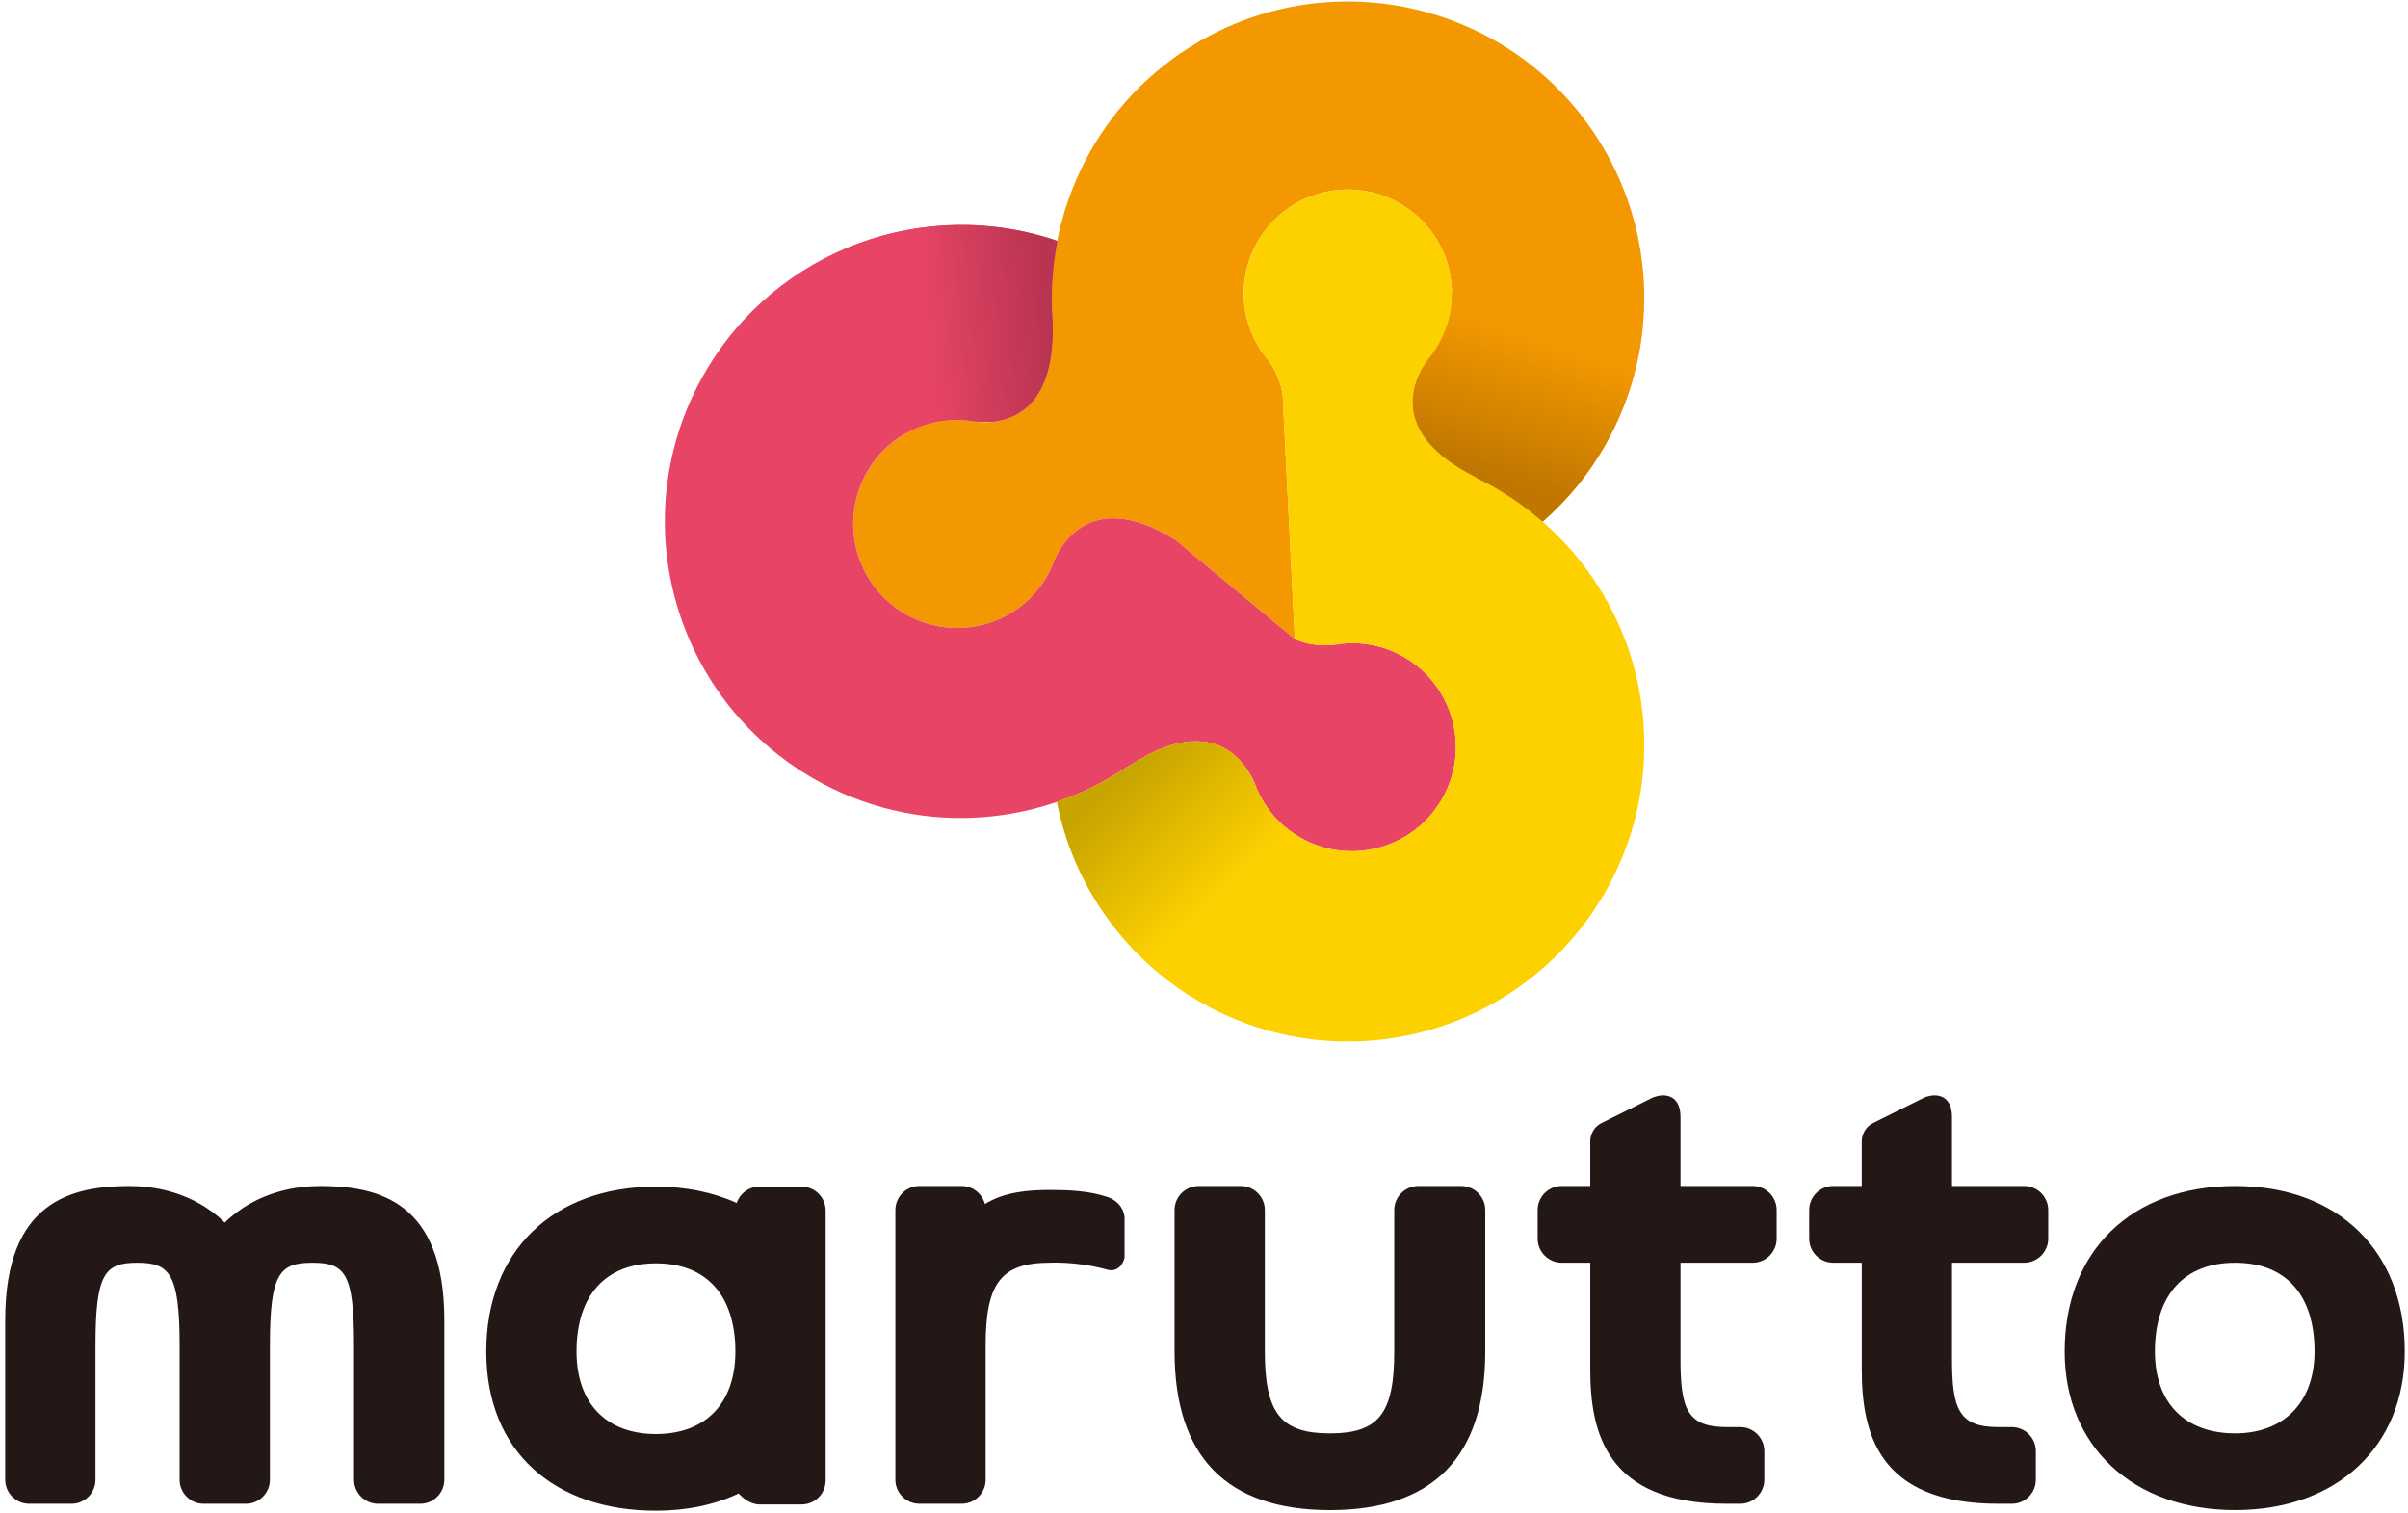 <svg width="312" height="196" viewBox="0 0 312 196" fill="none" xmlns="http://www.w3.org/2000/svg">
<path d="M289.597 153.688C276.18 153.688 267.514 162.109 267.514 175.137C267.514 187.426 276.388 195.684 289.597 195.684C302.806 195.684 311.582 187.426 311.582 175.137C311.582 162.109 302.956 153.688 289.597 153.688ZM289.597 185.739C283.092 185.739 279.208 181.772 279.208 175.137C279.208 167.827 282.994 163.631 289.597 163.631C296.2 163.631 299.891 167.827 299.891 175.137C299.891 181.677 295.945 185.739 289.597 185.739Z" fill="#231815"/>
<path d="M103.873 153.771H98.386C97.025 153.774 95.866 154.661 95.449 155.888C92.359 154.486 88.843 153.771 84.99 153.771C71.634 153.771 63.005 162.158 63.005 175.137C63.005 188.116 71.839 195.764 84.99 195.764C88.948 195.764 92.546 195.015 95.701 193.534C96.179 194.055 97.178 194.945 98.386 194.951H103.879C105.59 194.942 106.978 193.549 106.978 191.834V156.888C106.978 155.176 105.59 153.777 103.873 153.771ZM84.99 185.825C78.546 185.825 74.699 181.828 74.699 175.137C74.699 167.876 78.448 163.71 84.99 163.71C91.532 163.71 95.281 167.873 95.281 175.137C95.281 181.828 91.433 185.825 84.99 185.825Z" fill="#231815"/>
<path d="M143.41 155.09C141.084 154.308 138.408 154.201 136.044 154.201C133.298 154.201 130.198 154.431 127.611 156.023C127.262 154.685 126.045 153.695 124.604 153.685H119.117C117.406 153.695 116.012 155.093 116.012 156.802V191.751C116.012 193.46 117.403 194.859 119.117 194.862H124.61C126.321 194.859 127.709 193.46 127.709 191.751V174.315C127.709 166.226 129.736 163.627 136.081 163.627C136.112 163.624 139.477 163.44 143.282 164.48C143.521 164.56 143.751 164.603 143.971 164.603C145.063 164.603 145.578 163.603 145.709 162.953V157.845C145.709 157.762 145.691 155.848 143.413 155.084L143.41 155.09Z" fill="#231815"/>
<path d="M189.339 153.688H183.751C182.044 153.698 180.652 155.096 180.652 156.805V175.14C180.652 183.168 178.626 185.742 172.317 185.742C166.008 185.742 163.884 183.165 163.884 175.14V156.805C163.884 155.096 162.492 153.698 160.779 153.688H155.286C153.578 153.698 152.187 155.096 152.187 156.805V175.14C152.187 188.776 158.961 195.687 172.317 195.687C185.673 195.687 192.442 188.776 192.442 175.14V156.805C192.442 155.096 191.053 153.698 189.342 153.688H189.339Z" fill="#231815"/>
<path d="M227.093 153.688H217.737V144.731C217.737 142.218 216.168 141.942 215.497 141.942C214.825 141.942 214.206 142.2 214.117 142.24L207.465 145.55C206.049 146.308 206.046 147.768 206.046 147.823V153.685H202.337C200.626 153.694 199.231 155.093 199.231 156.802V160.514C199.231 162.225 200.623 163.621 202.337 163.63H206.046V177.416C206.046 185.542 208.054 194.865 223.724 194.865H225.493C227.203 194.862 228.598 193.463 228.598 191.754V188.043C228.598 186.331 227.206 184.932 225.493 184.926H223.724C218.639 184.926 217.737 182.616 217.737 176.116V163.63H227.093C228.804 163.621 230.198 162.229 230.198 160.514V156.802C230.198 155.093 228.81 153.694 227.093 153.685V153.688Z" fill="#231815"/>
<path d="M262.276 153.688H252.914V144.731C252.914 142.218 251.347 141.942 250.673 141.942C249.999 141.942 249.382 142.2 249.294 142.24L242.648 145.55C241.232 146.308 241.222 147.768 241.222 147.823V153.685H237.513C235.803 153.694 234.414 155.093 234.414 156.802V160.514C234.414 162.225 235.803 163.621 237.519 163.63H241.225V177.416C241.225 185.542 243.236 194.865 258.91 194.865H260.675C262.386 194.862 263.781 193.463 263.781 191.754V188.043C263.781 186.331 262.392 184.932 260.675 184.926H258.91C253.824 184.926 252.917 182.616 252.917 176.116V163.63H262.279C263.989 163.621 265.384 162.229 265.384 160.514V156.802C265.384 155.093 263.992 153.694 262.279 153.685L262.276 153.688Z" fill="#231815"/>
<path d="M41.452 153.688C38.623 153.688 33.332 154.317 29.123 158.425C24.908 154.317 19.623 153.688 16.791 153.688C9.29 153.688 0.676 155.661 0.676 171.036V191.764C0.685 193.475 2.083 194.865 3.79 194.865H9.265C10.982 194.865 12.373 193.466 12.373 191.748V174.318C12.373 165.032 13.593 163.631 17.778 163.631C21.962 163.631 23.274 165.032 23.274 174.318V191.748C23.274 193.466 24.672 194.865 26.389 194.865H31.863C33.58 194.865 34.972 193.466 34.972 191.748V174.318C34.972 165.032 36.21 163.631 40.474 163.631C44.738 163.631 45.872 165.032 45.872 174.318V191.748C45.872 193.466 47.27 194.865 48.987 194.865H54.455C56.166 194.865 57.564 193.475 57.57 191.757V171.033C57.57 155.658 48.959 153.685 41.455 153.685L41.452 153.688Z" fill="#231815"/>
<path d="M136.379 41.589C135.288 27.309 142.207 12.989 155.431 5.345C173.805 -5.263 197.289 1.038 207.898 19.422C217.242 35.613 213.456 55.776 199.867 67.605C197.261 65.335 194.352 63.402 191.201 61.887H191.321C177.195 54.936 185.407 46.107 185.407 46.107C187.096 43.846 188.123 41.086 188.123 38.058C188.12 30.597 182.091 24.557 174.636 24.557C167.18 24.557 161.145 30.597 161.148 38.055C161.148 41.092 162.178 43.852 163.873 46.107C163.873 46.107 166.288 48.718 166.239 52.209L167.769 82.814L152.35 70.013C139.828 62.093 136.391 73.182 136.391 73.182C135.291 75.771 133.412 78.044 130.788 79.56C124.332 83.29 116.083 81.087 112.362 74.627C108.634 68.16 110.85 59.908 117.3 56.181C119.924 54.672 122.833 54.181 125.623 54.513C125.623 54.513 136.974 57.365 136.382 41.592L136.379 41.589Z" fill="#F39800"/>
<path d="M181.888 85.118C179.267 83.609 176.352 83.112 173.562 83.446C173.562 83.446 170.592 84.127 167.769 82.805V82.814L167.747 82.796L152.35 70.01C139.827 62.09 136.391 73.179 136.391 73.179C135.291 75.768 133.412 78.041 130.788 79.556C124.332 83.287 116.083 81.084 112.361 74.624C108.634 68.157 110.85 59.905 117.3 56.178C119.924 54.669 122.833 54.178 125.622 54.509C125.622 54.509 126.824 54.77 128.418 54.626L128.455 54.663C131.775 54.374 136.78 52.206 136.385 41.586C136.128 38.199 136.333 34.818 136.952 31.518C136.971 31.426 136.98 31.309 136.995 31.226V31.217C119.961 25.358 100.627 32.168 91.29 48.356C80.689 66.743 86.98 90.25 105.348 100.861C118.569 108.499 134.414 107.34 146.225 99.26L146.176 99.343C159.265 90.575 162.794 102.116 162.794 102.116C163.9 104.699 165.779 106.972 168.406 108.493C174.853 112.22 183.111 110.012 186.833 103.551C190.557 97.103 188.344 88.842 181.894 85.115L181.888 85.118Z" fill="#E84566"/>
<path d="M191.201 61.887H191.32C177.195 54.936 185.407 46.107 185.407 46.107C187.096 43.846 188.123 41.086 188.123 38.058C188.12 30.597 182.091 24.557 174.635 24.557C167.18 24.557 161.145 30.597 161.148 38.055C161.148 41.092 162.178 43.852 163.873 46.107C163.873 46.107 166.288 48.718 166.239 52.209L167.769 82.814V82.805C170.589 84.127 173.563 83.446 173.563 83.446C176.352 83.115 179.267 83.609 181.888 85.118C188.341 88.845 190.551 97.106 186.827 103.554C183.102 110.015 174.847 112.223 168.4 108.496C165.773 106.975 163.894 104.705 162.788 102.119C162.788 102.119 159.259 90.578 146.17 99.346L146.219 99.263C143.338 101.235 140.214 102.784 136.949 103.904C140.398 121.595 155.952 134.958 174.629 134.951C195.842 134.951 213.045 117.751 213.045 96.517C213.045 81.237 204.109 68.081 191.201 61.887Z" fill="#FDD000"/>
<path d="M199.867 67.602C207.344 61.093 211.829 52.062 212.819 42.561L188.112 37.763C188.112 37.862 188.124 37.954 188.124 38.055C188.124 41.083 187.097 43.843 185.408 46.104C185.408 46.104 177.196 54.933 191.321 61.884H191.202C194.356 63.396 197.265 65.332 199.867 67.602Z" fill="url(#paint0_linear_1148_41)"/>
<path d="M162.788 102.122C162.788 102.122 159.259 90.582 146.17 99.349L146.219 99.266C143.338 101.238 140.214 102.787 136.949 103.907C139.021 114.543 145.483 123.583 154.352 129.123L168.397 108.499C165.77 106.978 163.891 104.708 162.785 102.122H162.788Z" fill="url(#paint1_linear_1148_41)"/>
<path d="M117.3 56.178C119.924 54.669 122.833 54.178 125.622 54.509C125.622 54.509 126.824 54.77 128.418 54.626L128.455 54.663C131.774 54.374 136.78 52.206 136.385 41.585C136.127 38.199 136.333 34.818 136.952 31.517C136.97 31.425 136.98 31.309 136.995 31.226V31.217C127.75 28.039 117.842 28.619 109.21 32.373L117.306 56.178H117.3Z" fill="url(#paint2_linear_1148_41)"/>
<defs>
<linearGradient id="paint0_linear_1148_41" x1="199.362" y1="43.834" x2="193.505" y2="61.391" gradientUnits="userSpaceOnUse">
<stop stop-color="#F39800"/>
<stop offset="1" stop-color="#C07700"/>
</linearGradient>
<linearGradient id="paint1_linear_1148_41" x1="158.278" y1="115.629" x2="144.682" y2="101.098" gradientUnits="userSpaceOnUse">
<stop stop-color="#FDD000"/>
<stop offset="1" stop-color="#C7A400"/>
</linearGradient>
<linearGradient id="paint2_linear_1148_41" x1="118.86" y1="42.779" x2="135.652" y2="41.269" gradientUnits="userSpaceOnUse">
<stop offset="0.03" stop-color="#E84566"/>
<stop offset="1" stop-color="#B83450"/>
</linearGradient>
</defs>
</svg>
